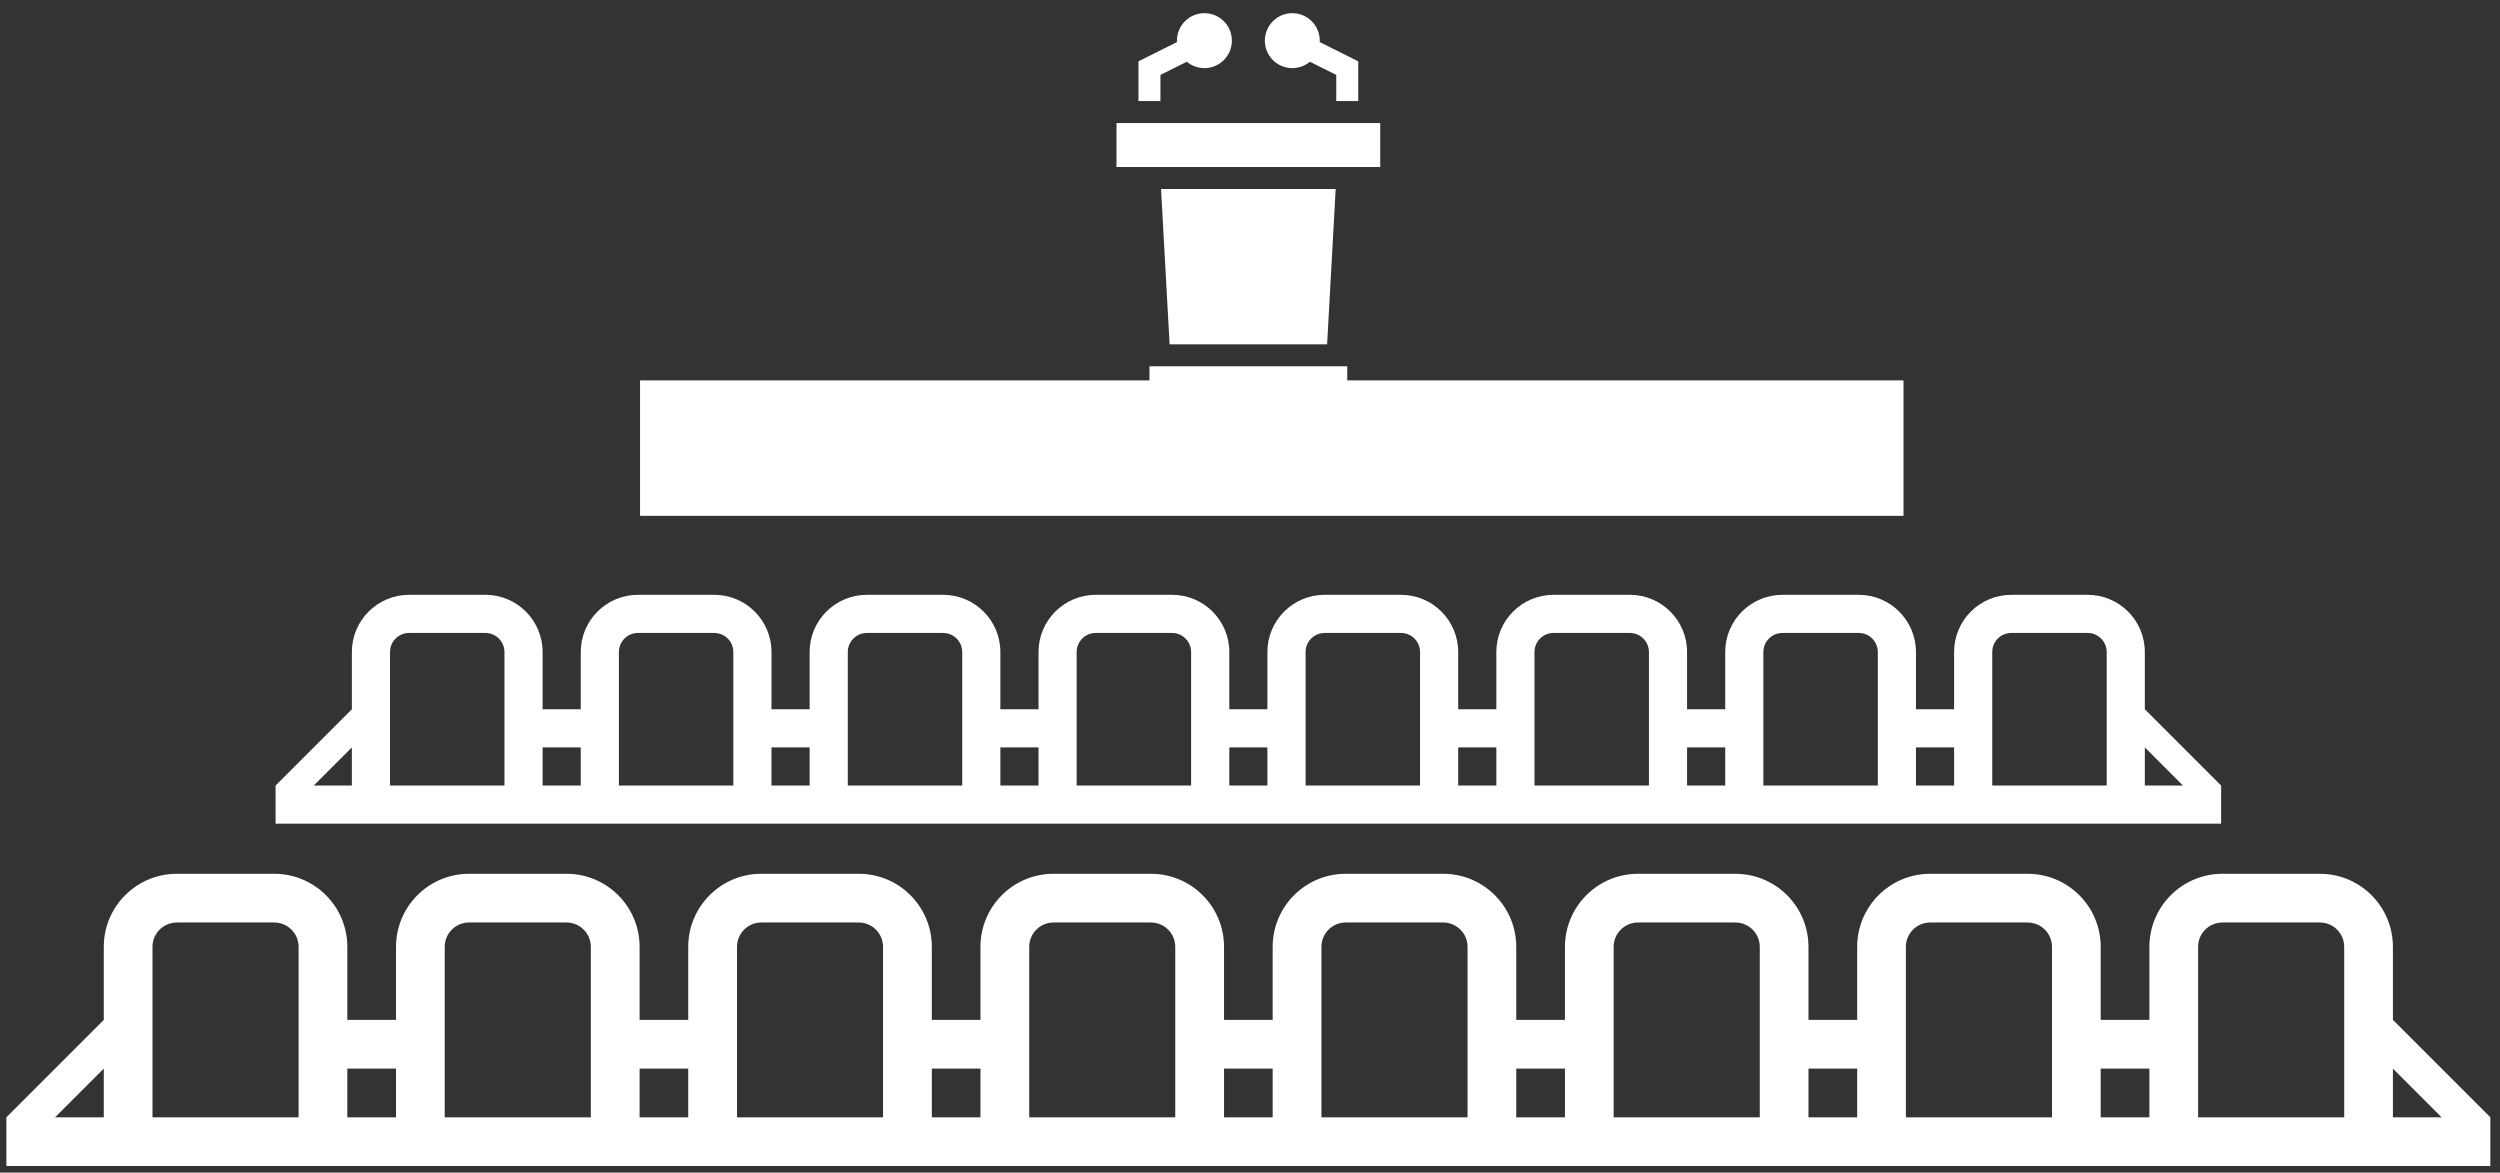 <?xml version="1.0" encoding="UTF-8"?>
<svg width="759px" height="356px" viewBox="0 0 759 356" version="1.1" xmlns="http://www.w3.org/2000/svg" xmlns:xlink="http://www.w3.org/1999/xlink">
    <rect x="0" y="0" width="759" height="356" fill="#333333" stroke="none"/>
    <!-- Generator: Sketch 52.4 (67378) - http://www.bohemiancoding.com/sketch -->
    <title>Artboard</title>
    <desc>Created with Sketch.</desc>
    <g id="Artboard" stroke="none" stroke-width="1" fill="none" fill-rule="evenodd">
        <g id="counter-place" transform="translate(1, 4)" fill="#FFFFFF">
            <path d="M82.664,246.074 L343.263,246.074 L412.735,246.074 L673.334,246.074 L673.334,234.493 L650.171,211.33 L650.171,193.958 C650.171,184.364 642.393,176.586 632.799,176.586 L609.636,176.586 C600.042,176.586 592.264,184.364 592.264,193.958 L592.264,211.33 L580.683,211.33 L580.683,193.958 C580.683,184.364 572.905,176.586 563.311,176.586 L540.148,176.586 C530.554,176.586 522.776,184.364 522.776,193.958 L522.776,211.33 L511.195,211.33 L511.195,193.958 C511.195,184.364 503.417,176.586 493.823,176.586 L470.66,176.586 C461.066,176.586 453.288,184.364 453.288,193.958 L453.288,211.33 L441.707,211.33 L441.707,193.958 C441.707,184.364 433.929,176.586 424.335,176.586 L412.737,176.586 L401.172,176.586 L401.155,176.586 C391.561,176.586 383.783,184.364 383.783,193.958 L383.783,211.33 L372.218,211.33 L372.218,193.958 C372.218,184.364 364.44,176.586 354.846,176.586 L354.829,176.586 L343.264,176.586 L331.666,176.586 C322.072,176.586 314.294,184.364 314.294,193.958 L314.294,211.33 L302.712,211.33 L302.712,193.958 C302.712,184.364 294.934,176.586 285.34,176.586 L262.177,176.586 C252.583,176.586 244.805,184.364 244.805,193.958 L244.805,211.33 L233.224,211.33 L233.224,193.958 C233.224,184.364 225.446,176.586 215.852,176.586 L192.689,176.586 C183.095,176.586 175.317,184.364 175.317,193.958 L175.317,211.33 L163.736,211.33 L163.736,193.958 C163.736,184.364 155.958,176.586 146.364,176.586 L123.201,176.586 C113.607,176.586 105.829,184.364 105.829,193.958 L105.829,211.33 L82.666,234.493 L82.664,246.074 Z M650.173,222.911 L661.754,234.492 L650.173,234.492 L650.173,222.911 Z M603.847,193.957 C603.847,190.759 606.44,188.166 609.638,188.166 L632.8,188.166 C635.998,188.166 638.591,190.759 638.591,193.957 L638.591,234.492 L603.847,234.492 L603.847,193.957 Z M580.684,222.911 L592.265,222.911 L592.265,234.492 L580.684,234.492 L580.684,222.911 Z M534.358,193.957 C534.358,190.759 536.951,188.166 540.149,188.166 L563.312,188.166 C566.51,188.166 569.103,190.759 569.103,193.957 L569.103,234.492 L534.359,234.492 L534.359,193.957 L534.358,193.957 Z M511.195,222.911 L522.776,222.911 L522.776,234.492 L511.195,234.492 L511.195,222.911 Z M464.869,193.957 C464.869,190.759 467.462,188.166 470.66,188.166 L493.823,188.166 C497.021,188.166 499.614,190.759 499.614,193.957 L499.614,234.492 L464.87,234.492 L464.87,193.957 L464.869,193.957 Z M441.706,222.911 L453.287,222.911 L453.287,234.492 L441.706,234.492 L441.706,222.911 Z M395.38,193.957 C395.38,190.759 397.973,188.166 401.171,188.166 L412.736,188.166 L424.334,188.166 C427.532,188.166 430.125,190.759 430.125,193.957 L430.125,234.492 L412.736,234.492 L395.38,234.492 L395.38,193.957 Z M372.218,222.911 L383.783,222.911 L383.783,234.492 L372.218,234.492 L372.218,222.911 Z M325.875,193.957 C325.875,190.759 328.468,188.166 331.666,188.166 L343.264,188.166 L354.829,188.166 C358.027,188.166 360.62,190.759 360.62,193.957 L360.62,234.492 L343.264,234.492 L325.875,234.492 L325.875,193.957 Z M302.712,222.911 L314.294,222.911 L314.294,234.492 L302.712,234.492 L302.712,222.911 Z M256.386,193.957 C256.386,190.759 258.979,188.166 262.177,188.166 L285.34,188.166 C288.538,188.166 291.131,190.759 291.131,193.957 L291.131,234.492 L256.387,234.492 L256.387,193.957 L256.386,193.957 Z M233.223,222.911 L244.804,222.911 L244.804,234.492 L233.223,234.492 L233.223,222.911 Z M186.898,193.957 C186.898,190.759 189.491,188.166 192.689,188.166 L215.852,188.166 C219.05,188.166 221.643,190.759 221.643,193.957 L221.643,234.492 L186.899,234.492 L186.899,193.957 L186.898,193.957 Z M163.735,222.911 L175.316,222.911 L175.316,234.492 L163.735,234.492 L163.735,222.911 Z M117.409,193.957 C117.409,190.759 120.002,188.166 123.2,188.166 L146.363,188.166 C149.561,188.166 152.154,190.759 152.154,193.957 L152.154,234.492 L117.41,234.492 L117.41,193.957 L117.409,193.957 Z M105.827,222.911 L105.827,234.492 L94.246,234.492 L105.827,222.911 Z" id="Shape" fill-rule="nonzero"></path>
            <path d="M725.489,305.641 L725.489,283.461 C725.489,271.212 715.558,261.281 703.31,261.281 L673.737,261.281 C661.488,261.281 651.557,271.212 651.557,283.461 L651.557,305.641 L636.771,305.641 L636.771,283.461 C636.771,271.212 626.84,261.281 614.591,261.281 L599.805,261.281 L585.019,261.281 C572.77,261.281 562.839,271.212 562.839,283.461 L562.839,305.641 L548.053,305.641 L548.053,283.461 C548.053,279.633 547.083,276.032 545.376,272.889 C545.035,272.261 544.664,271.65 544.265,271.06 C543.667,270.175 543.007,269.336 542.291,268.548 C541.814,268.023 541.311,267.521 540.786,267.043 C540.523,266.804 540.255,266.572 539.981,266.346 C537.516,264.312 534.605,262.8 531.416,261.979 C529.644,261.523 527.787,261.281 525.873,261.281 L496.3,261.281 C494.386,261.281 492.529,261.523 490.757,261.979 C487.568,262.8 484.657,264.312 482.192,266.346 C481.918,266.572 481.65,266.804 481.387,267.043 C480.862,267.52 480.36,268.023 479.882,268.548 C479.166,269.336 478.506,270.175 477.908,271.06 C477.509,271.65 477.138,272.26 476.797,272.889 C475.09,276.032 474.12,279.633 474.12,283.461 L474.12,305.641 L459.334,305.641 L459.334,283.461 C459.334,271.212 449.403,261.281 437.155,261.281 L422.347,261.281 L407.582,261.281 L407.561,261.281 C395.312,261.281 385.382,271.212 385.382,283.461 L385.382,305.641 L370.617,305.641 L370.617,283.461 C370.617,271.212 360.686,261.281 348.438,261.281 L348.417,261.281 L333.652,261.281 L318.866,261.281 L318.845,261.281 C306.596,261.281 296.666,271.212 296.666,283.461 L296.666,305.641 L281.901,305.641 L281.901,283.461 C281.901,271.212 271.97,261.281 259.721,261.281 L259.7,261.281 L230.149,261.281 L230.128,261.281 C217.879,261.281 207.948,271.212 207.948,283.461 L207.948,305.641 L193.183,305.641 L193.183,283.461 C193.183,271.212 183.252,261.281 171.004,261.281 L170.983,261.281 L156.218,261.281 L141.41,261.281 C129.161,261.281 119.231,271.212 119.231,283.461 L119.231,305.641 L104.445,305.641 L104.445,283.461 C104.445,271.212 94.514,261.281 82.265,261.281 L52.69,261.281 C40.441,261.281 30.511,271.212 30.511,283.461 L30.511,305.641 L0.938,335.214 L0.938,350 L156.215,350 L333.651,350 L422.348,350 L599.805,350 L755.061,350 L755.061,335.214 L725.489,305.641 Z M30.511,335.214 L15.725,335.214 L30.511,320.428 L30.511,335.214 Z M89.656,335.214 L45.297,335.214 L45.297,283.462 C45.297,279.379 48.607,276.069 52.69,276.069 L82.263,276.069 C86.346,276.069 89.656,279.379 89.656,283.462 L89.656,335.214 Z M119.229,335.214 L104.443,335.214 L104.443,320.428 L119.229,320.428 L119.229,335.214 Z M178.374,335.214 L156.216,335.214 L134.015,335.214 L134.015,283.462 C134.015,279.379 137.325,276.069 141.408,276.069 L156.216,276.069 L170.981,276.069 C175.064,276.069 178.374,279.379 178.374,283.462 L178.374,335.214 Z M207.947,335.214 L193.182,335.214 L193.182,320.428 L207.947,320.428 L207.947,335.214 Z M267.092,335.214 L222.754,335.214 L222.754,283.462 C222.754,279.379 226.064,276.069 230.147,276.069 L259.698,276.069 C263.781,276.069 267.091,279.379 267.091,283.462 L267.091,335.214 L267.092,335.214 Z M296.665,335.214 L281.9,335.214 L281.9,320.428 L296.665,320.428 L296.665,335.214 Z M355.81,335.214 L333.652,335.214 L311.472,335.214 L311.472,283.462 C311.472,279.379 314.782,276.069 318.865,276.069 L333.651,276.069 L348.416,276.069 C352.499,276.069 355.809,279.379 355.809,283.462 L355.809,335.214 L355.81,335.214 Z M385.383,335.214 L370.618,335.214 L370.618,320.428 L385.383,320.428 L385.383,335.214 Z M444.549,335.214 L422.348,335.214 L400.19,335.214 L400.19,283.462 C400.19,279.379 403.5,276.069 407.583,276.069 L422.348,276.069 L437.156,276.069 C438.177,276.069 439.149,276.276 440.034,276.65 C440.697,276.931 441.311,277.305 441.859,277.757 C443.502,279.113 444.549,281.165 444.549,283.462 L444.549,335.214 Z M474.122,335.214 L459.336,335.214 L459.336,320.428 L474.122,320.428 L474.122,335.214 Z M533.267,335.214 L488.908,335.214 L488.908,283.462 C488.908,279.379 492.218,276.069 496.301,276.069 L525.874,276.069 C526.895,276.069 527.867,276.276 528.752,276.65 C529.415,276.931 530.029,277.305 530.577,277.757 C532.22,279.113 533.267,281.165 533.267,283.462 L533.267,335.214 Z M562.84,335.214 L548.054,335.214 L548.054,320.428 L562.84,320.428 L562.84,335.214 Z M621.985,335.214 L599.805,335.214 L577.626,335.214 L577.626,283.462 C577.626,279.379 580.936,276.069 585.019,276.069 L599.805,276.069 L614.591,276.069 C618.674,276.069 621.984,279.379 621.984,283.462 L621.984,335.214 L621.985,335.214 Z M651.558,335.214 L636.772,335.214 L636.772,320.428 L651.558,320.428 L651.558,335.214 Z M710.703,335.214 L666.344,335.214 L666.344,283.462 C666.344,279.379 669.654,276.069 673.737,276.069 L703.31,276.069 C707.393,276.069 710.703,279.379 710.703,283.462 L710.703,335.214 Z M725.489,335.214 L725.489,320.428 L740.275,335.214 L725.489,335.214 Z" id="Shape" fill-rule="nonzero"></path>
            <polygon id="Path" points="401.91 100.531 404.51 53.379 351.49 53.379 354.09 100.531"></polygon>
            <path d="M351.31,18.743 L359.311,14.743 C360.758,15.952 362.621,16.681 364.655,16.681 C369.261,16.681 372.995,12.947 372.995,8.341 C372.995,3.735 369.261,0 364.655,0 C360.049,0 356.315,3.734 356.315,8.341 C356.315,8.487 356.319,8.632 356.326,8.775 L344.638,14.619 L344.638,26.689 L351.31,26.689 L351.31,18.743 Z" id="Path"></path>
            <path d="M391.345,16.681 C393.379,16.681 395.242,15.952 396.689,14.743 L404.69,18.743 L404.69,26.69 L411.362,26.69 L411.362,14.62 L399.674,8.776 C399.681,8.633 399.685,8.488 399.685,8.342 C399.685,3.736 395.951,0.001 391.345,0.001 C386.739,0.001 383.005,3.735 383.005,8.342 C383.004,12.947 386.738,16.681 391.345,16.681 Z" id="Path"></path>
            <rect id="Rectangle" x="337.966" y="33.362" width="80.069" height="13.345"></rect>
            <polygon id="Path" points="576.902 111.487 408.026 111.487 408.026 107.203 347.974 107.203 347.974 111.487 193.322 111.487 193.322 152.611 576.902 152.611"></polygon>
        </g>
    </g>
</svg>